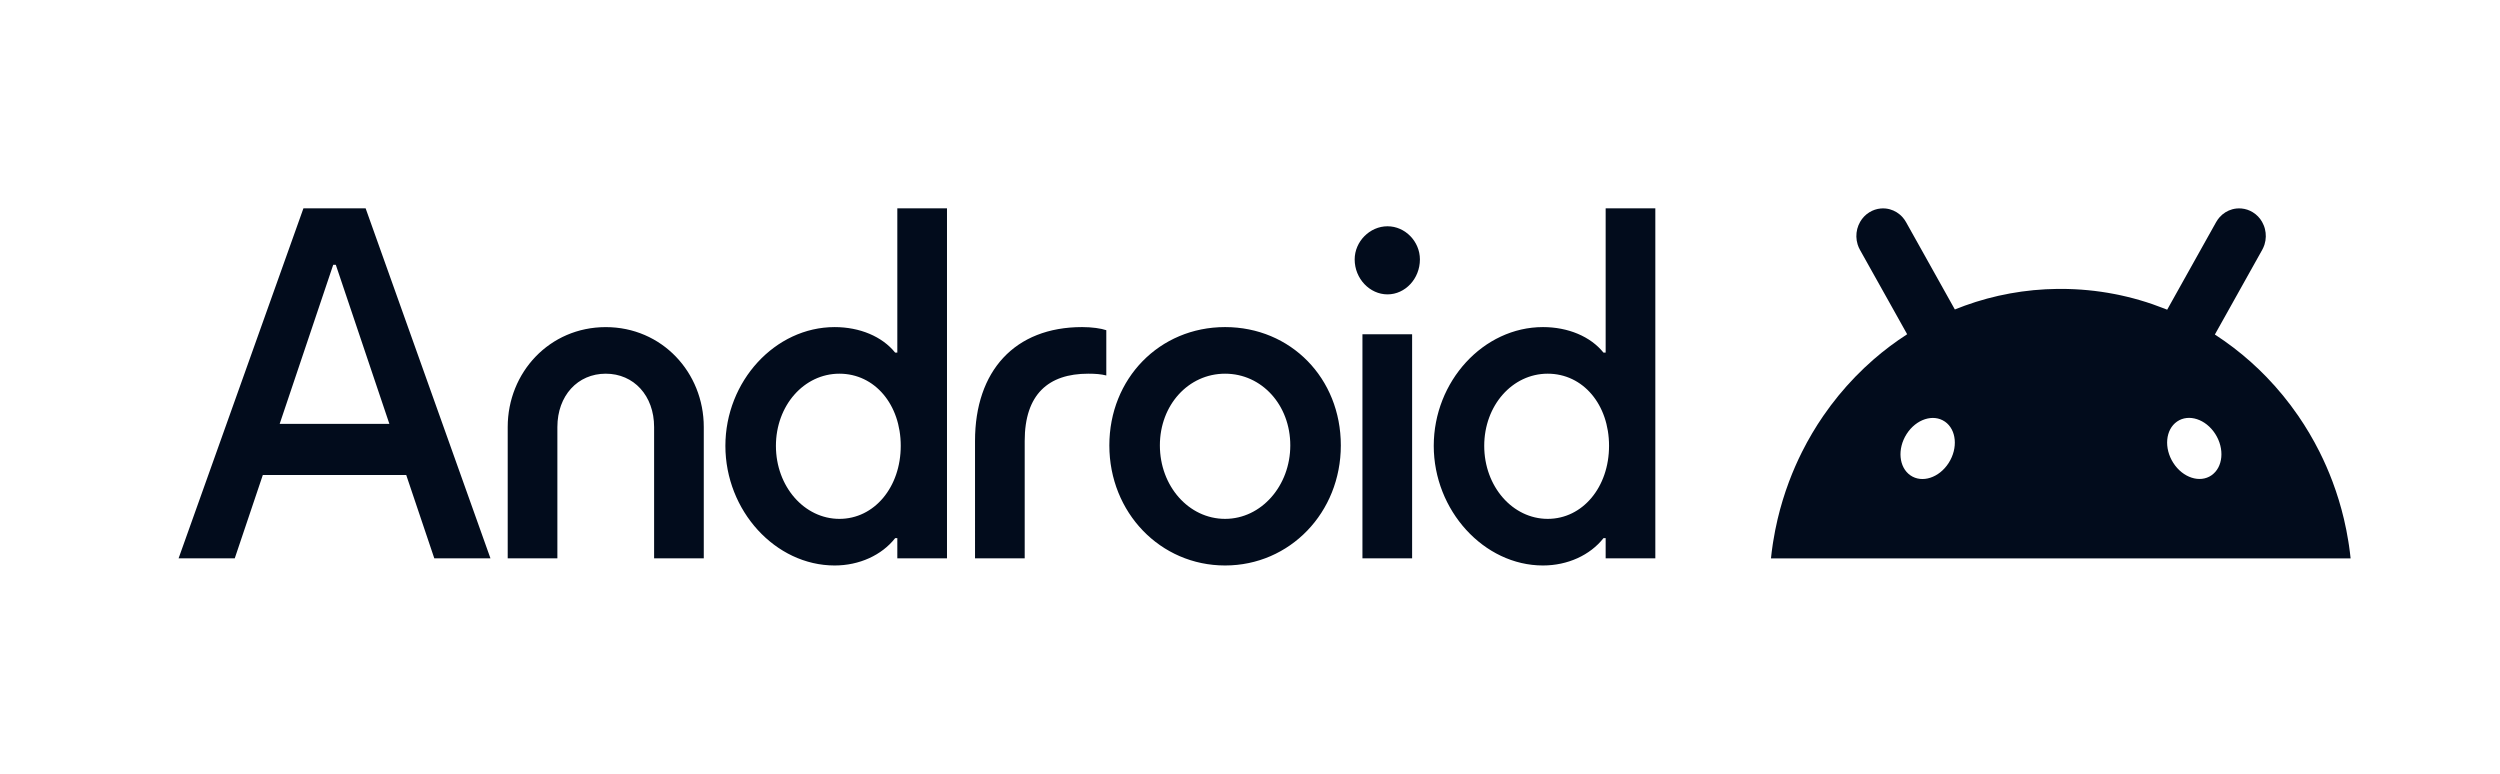 <svg fill="none" height="26" viewBox="0 0 84 26" width="84" xmlns="http://www.w3.org/2000/svg"><g fill="#020c1c"><path clip-rule="evenodd" d="m78.924 18.317c-.006-.041-.013-.082-.019-.123-.04-.254-.09-.504-.148-.751-.102-.432-.231-.853-.384-1.261-.13-.346-.277-.682-.441-1.008-.211-.418-.448-.82-.711-1.202-.322-.468-.681-.907-1.073-1.311-.165-.17-.335-.334-.511-.491-.381-.341-.788-.652-1.217-.929.002-.003.003-.006.005-.01v-0c.002-.003.003-.006.005-.01.097-.174.195-.348.292-.522l.003-.005c.099-.176.197-.352.295-.528l.576-1.031c.138-.247.276-.494.414-.74.033-.059.058-.119.078-.181.054-.173.056-.354.013-.523-.011-.042-.024-.083-.041-.123-.016-.04-.035-.079-.056-.116-.073-.128-.178-.239-.31-.32-.117-.072-.247-.115-.381-.127-.056-.005-.113-.004-.169.001-.046.005-.092.014-.138.026-.163.045-.314.137-.431.271-.042.048-.08.101-.113.16-.138.247-.276.494-.414.74l-.576 1.031c-.098.176-.197.352-.295.528-.098.176-.197.352-.295.528-.005.009-.01.018-.015.028-.003.006-.006.011-.01.017-.013.024-.027.047-.04.071-.007-.003-.013-.005-.02-.008-.023-.009-.046-.019-.069-.028-1.083-.428-2.259-.663-3.487-.663-.034 0-.067-0-.101 0-1.092.011-2.142.208-3.121.562-.113.041-.225.084-.336.129-.01-.018-.02-.036-.03-.054-.01-.018-.02-.036-.03-.054-.098-.176-.197-.352-.295-.528-.098-.176-.197-.352-.295-.528l-.576-1.031c-.138-.247-.276-.494-.414-.74-.033-.059-.071-.112-.113-.16-.117-.134-.269-.226-.431-.271-.046-.012-.092-.021-.138-.026-.056-.006-.112-.006-.168-.001-.134.012-.264.055-.381.127-.132.081-.236.192-.31.32-.021.037-.041.076-.057.116-.016.04-.03.081-.041.123-.043.169-.041.351.013.523.02.062.045.123.078.181.138.247.276.494.414.74l.577 1.031c.098.176.197.352.295.528v0c.098.176.197.352.295.528.001.002.002.003.003.004.001.002.001.003.002.004-.396.256-.773.538-1.129.848-.213.186-.419.38-.615.583-.392.404-.751.843-1.073 1.311-.263.382-.5.783-.711 1.202-.164.326-.311.662-.441 1.008-.153.408-.282.83-.384 1.261-.058.247-.108.497-.148.751-.006.036-.011.072-.017.108l-.002.015c-.022.147-.041.295-.056.445h19.476c-.016-.149-.034-.297-.056-.445zm-4.618-2.347c.39-.269.447-.891.127-1.39-.32-.499-.895-.685-1.284-.416-.39.269-.446.891-.126 1.39.32.499.895.685 1.284.416zm-8.957-1.804c.39.269.446.891.126 1.39-.32.499-.895.685-1.285.416-.39-.269-.446-.891-.127-1.39.32-.499.895-.685 1.285-.416z" fill-rule="evenodd"/><path d="m49.87 14.98c0-1.355.943-2.424 2.133-2.424 1.19 0 2.061 1.039 2.061 2.424s-.885 2.454-2.061 2.454-2.133-1.084-2.133-2.454zm-4.092 3.779h1.669v-7.528h-1.669zm-.261-10.042c0 .647.508 1.174 1.103 1.174s1.089-.527 1.089-1.174c0-.602-.494-1.114-1.089-1.114s-1.103.512-1.103 1.114zm-6.545 6.248c0-1.355.958-2.409 2.191-2.409 1.234 0 2.191 1.054 2.191 2.409 0 1.355-.972 2.469-2.191 2.469s-2.191-1.099-2.191-2.469zm-1.698 0c0 2.258 1.713 4.035 3.889 4.035 2.177 0 3.889-1.777 3.889-4.035s-1.683-3.975-3.889-3.975c-2.206 0-3.889 1.731-3.889 3.975zm-4.513 3.794h1.669v-3.945c0-1.566.798-2.258 2.133-2.258.246 0 .435.015.609.06v-1.521c-.174-.06-.479-.105-.812-.105-2.264 0-3.599 1.475-3.599 3.824zm-6.69-3.779c0-1.355.943-2.424 2.133-2.424s2.061 1.039 2.061 2.424-.885 2.454-2.061 2.454-2.133-1.084-2.133-2.454zm-1.698 0c0 2.183 1.683 4.02 3.672 4.02.827 0 1.582-.346 2.032-.918h.073v.677h1.669v-11.759h-1.669v4.848h-.073c-.435-.542-1.19-.858-2.032-.858-2.003 0-3.672 1.822-3.672 3.99zm-7.314 3.779h1.669v-4.411c0-1.054.682-1.792 1.625-1.792.943 0 1.625.738 1.625 1.792v4.411h1.669v-4.411c0-1.837-1.408-3.357-3.294-3.357-1.887 0-3.294 1.521-3.294 3.357zm-7.662-4.517 1.799-5.345h.087l1.8 5.345zm-3.396 4.517h1.887l.943-2.8h4.818l.943 2.8h1.887l-4.194-11.759h-2.09zm45.844.241c.827 0 1.582-.346 2.032-.918h.073v.677h1.669v-11.759h-1.669v4.848h-.073c-.435-.542-1.19-.858-2.032-.858-2.002 0-3.671 1.822-3.671 3.99s1.683 4.02 3.671 4.02z"/></g></svg>